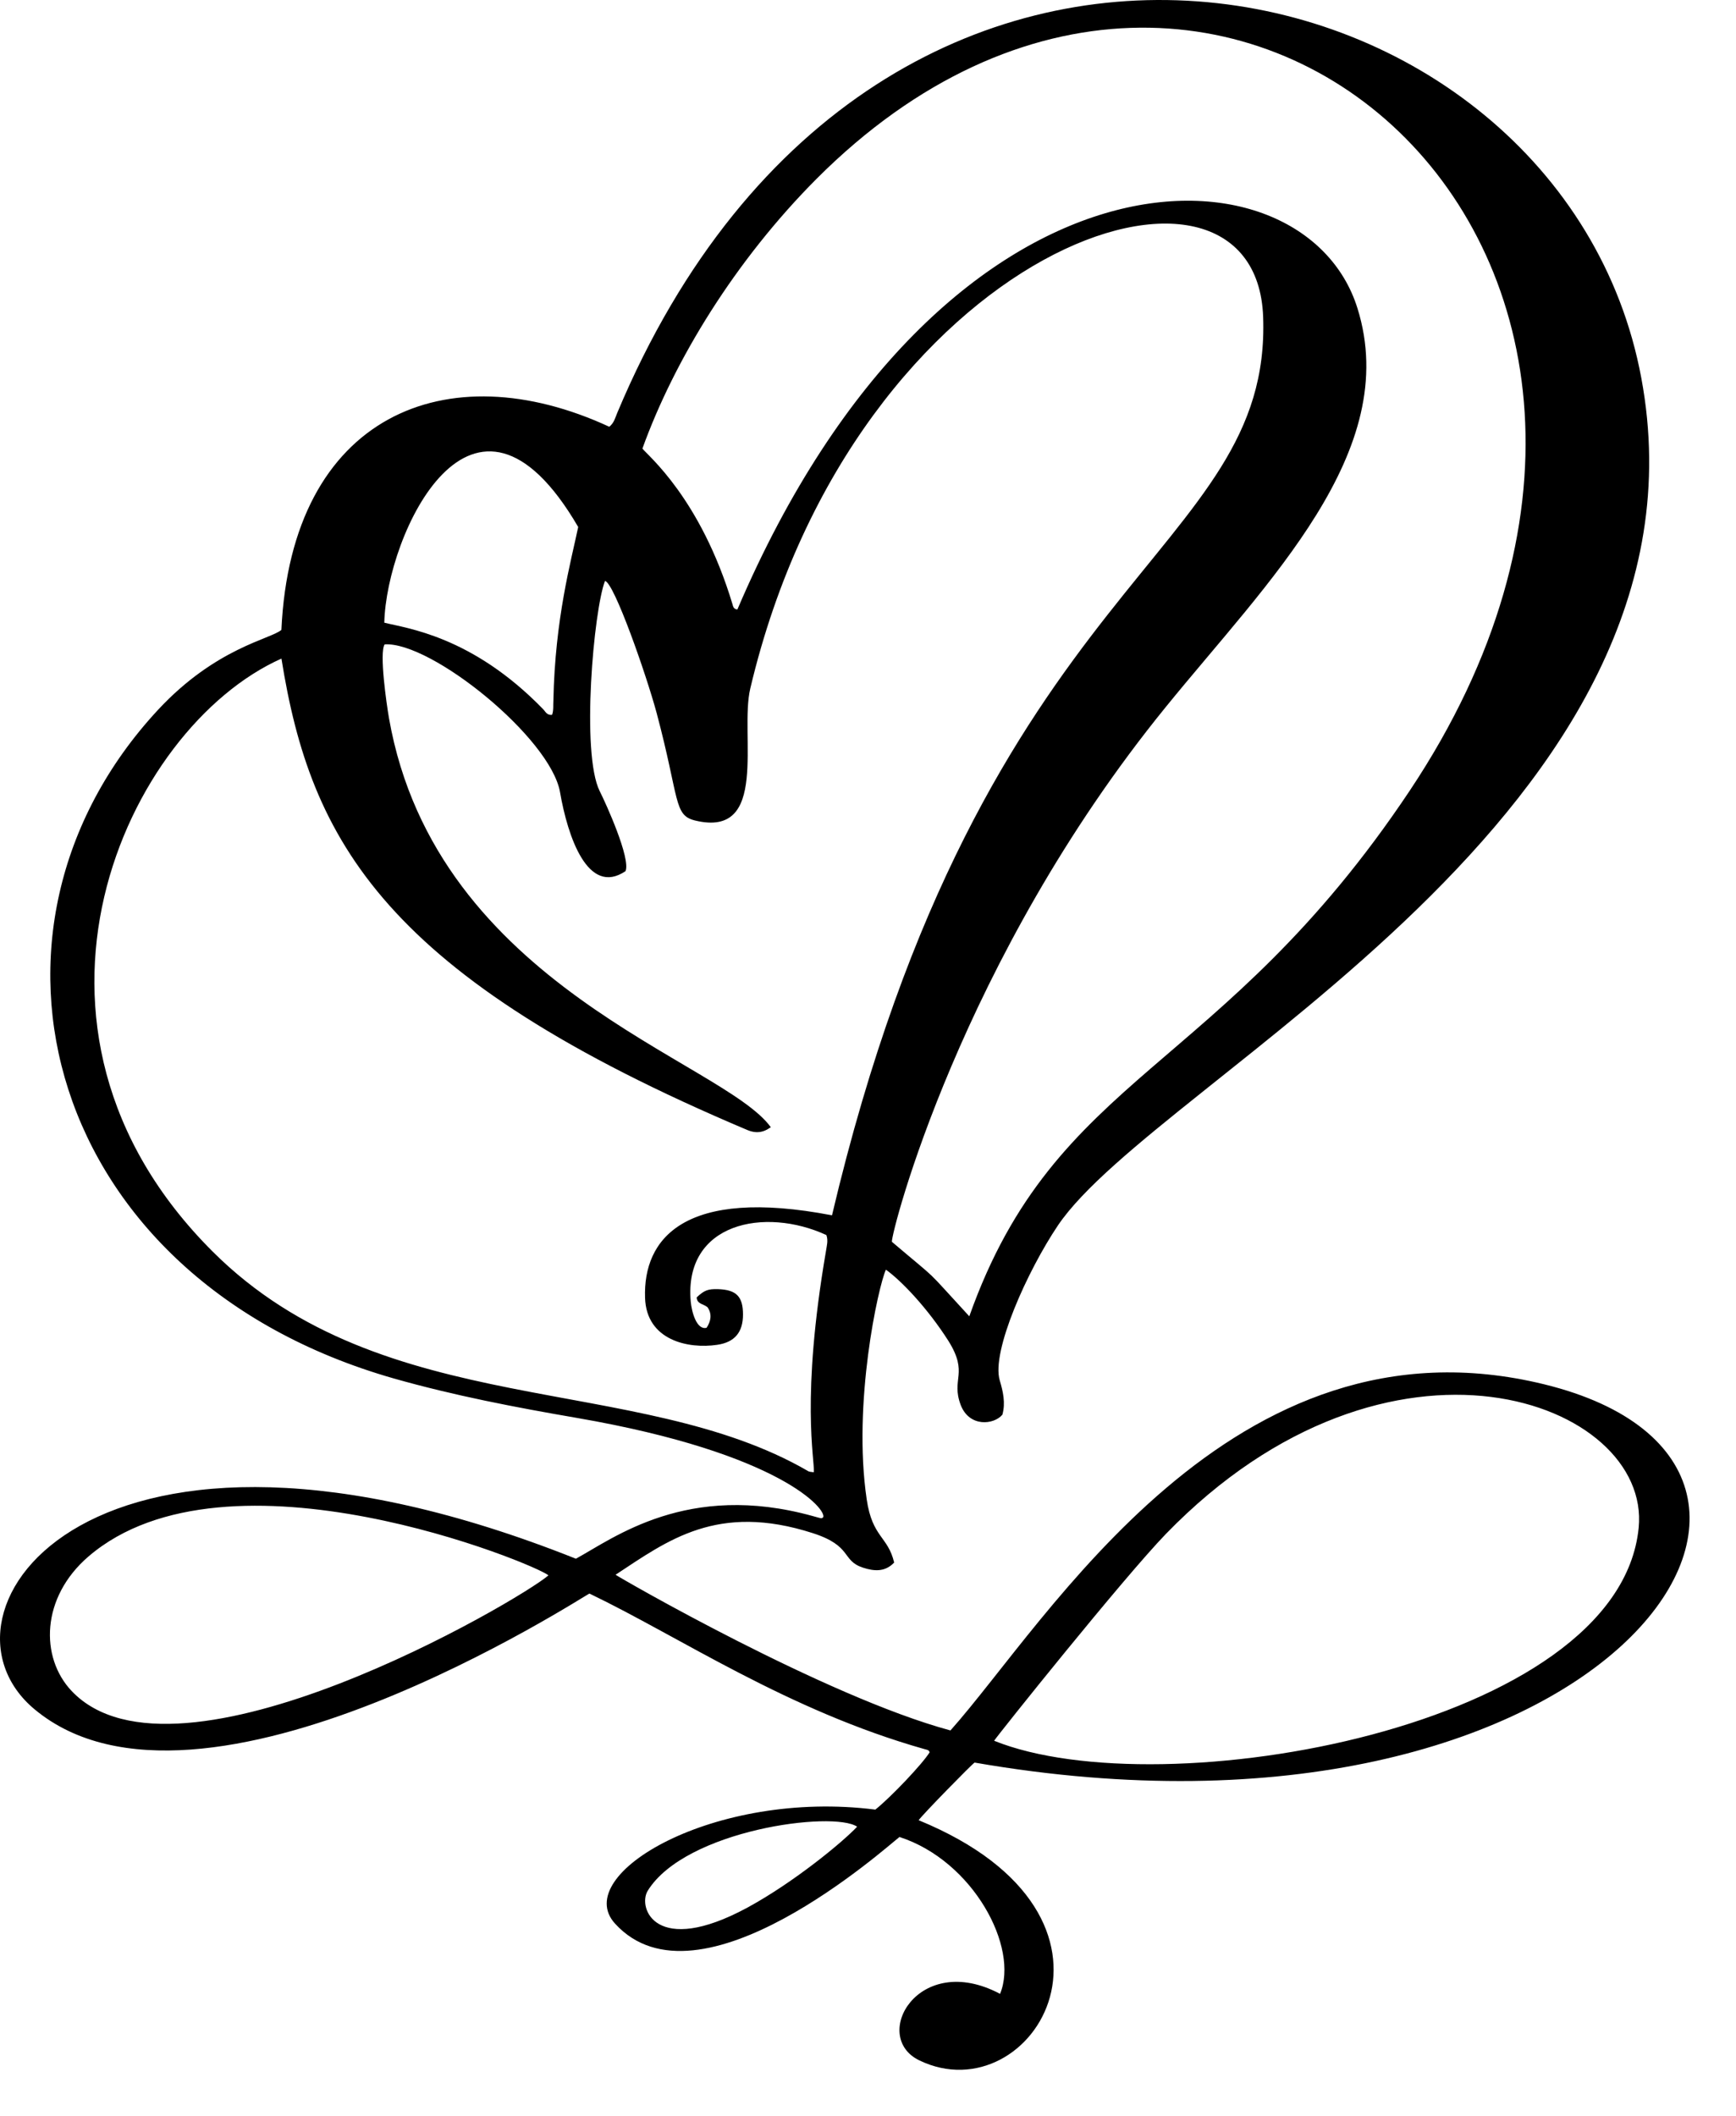 <?xml version="1.0" encoding="iso-8859-1"?>
<!-- Generator: Adobe Illustrator 29.6.1, SVG Export Plug-In . SVG Version: 9.03 Build 0)  -->
<svg version="1.1" id="Ebene_1" xmlns="http://www.w3.org/2000/svg" xmlns:xlink="http://www.w3.org/1999/xlink" x="0px" y="0px"
	 viewBox="0 0 74.784 91.157" style="enable-background:new 0 0 74.784 91.157;" xml:space="preserve">
<path d="M36.924,78.685c-1.026-0.696-7.397,0.134-9.023,2.762c-0.442,0.733,0.342,2.858,4.291,0.726
	C34.202,81.081,36.297,79.352,36.924,78.685L36.924,78.685z M23.782,30.792c0.072-0.194,0.043-0.412,0.057-0.62
	c0.071-3.526,0.755-5.975,1.069-7.471c-4.533-7.781-8.267,0.335-8.353,4.121c0.955,0.243,3.777,0.566,6.842,3.726
	C23.497,30.649,23.554,30.817,23.782,30.792L23.782,30.792z M23.625,67.859c-0.499-0.462-13.812-5.961-19.812-0.815
	c-2.052,1.763-2.095,4.349-0.727,5.796C7.605,77.603,22.428,68.909,23.625,67.859L23.625,67.859z M42.825,74.983
	c7.212,2.913,26.911-0.557,27.766-9.17c0.542-5.452-10.719-9.677-20.369,0.264C48.384,67.98,43.01,74.701,42.825,74.983
	L42.825,74.983z M41.756,56.7c3.734-10.532,10.818-10.418,18.972-22.64c15.38-23.064-8.096-43.847-25.557-26.352
	c-3.492,3.507-6.115,7.785-7.497,11.614c0.214,0.288,2.494,2.114,3.877,6.694c0.028,0.098,0.043,0.222,0.214,0.238
	c8.88-20.787,24.402-20.38,26.711-12.979c1.938,6.182-3.877,11.783-8.267,17.193C41.371,41.34,38.378,53.141,38.421,53.49
	C40.602,55.342,39.704,54.475,41.756,56.7L41.756,56.7z M35.841,52.35c6.528-27.67,18.943-28.423,18.573-38.701
	C54.1,4.891,36.839,10.551,32.32,29.66c-0.47,1.991,0.841,6.466-2.38,5.683c-0.927-0.229-0.656-0.888-1.654-4.635
	c-0.456-1.682-1.824-5.589-2.223-5.686c-0.485,1.24-1.041,7.433-0.228,9.058c0.271,0.535,1.34,2.898,1.112,3.444
	c-1.625,1.099-2.494-1.498-2.822-3.402c-0.413-2.342-5.545-6.487-7.554-6.366c-0.242,0.351,0.085,2.597,0.186,3.18
	c2.038,11.594,14.382,14.751,16.448,17.619c-0.128,0.078-0.456,0.355-1.012,0.12c-15.636-6.608-18.815-12.443-20.069-20.306
	c-6.685,2.978-12.686,15.859-2.95,25.555c7.369,7.335,18.273,5.167,25.642,9.446c0.057,0.037,0.157,0.031,0.242,0.047
	c0.043-0.563-0.57-3.177,0.527-9.547c0.029-0.213,0.1-0.426,0.014-0.67c-2.651-1.223-6.143-0.532-5.844,2.864
	c0.043,0.453,0.256,1.242,0.684,1.13c0.185-0.284,0.243-0.583,0.043-0.881c-0.171-0.152-0.456-0.132-0.471-0.427
	c0.328-0.308,0.485-0.369,0.927-0.356c0.784,0.028,1.069,0.318,1.069,1.094c0,0.761-0.356,1.195-1.112,1.304
	c-1.24,0.187-3.05-0.189-3.107-2.025C27.702,53.359,29.47,51.124,35.841,52.35L35.841,52.35z M40.944,74.539
	c4.19-4.695,12.101-18.215,25.585-14.908c14.638,3.595,2.423,20.977-24.545,16.292c-0.099,0.05-2.281,2.279-2.409,2.483
	c10.148,4.166,4.917,12.707,0.028,10.345c-2.124-1.029-0.043-4.731,3.478-2.866c0.827-1.998-1.155-5.728-4.333-6.757
	c-0.556,0.429-8.652,7.703-12.258,3.726c-1.924-2.121,4.305-5.783,11.218-4.905c0.67-0.536,2.024-1.96,2.338-2.467
	c-0.029-0.111-0.128-0.111-0.2-0.133c-5.929-1.675-10.533-4.823-14.453-6.706C25.251,68.67,8.631,79.576,1.49,73.629
	c-4.974-4.134,2.437-14.803,23.319-6.487c1.625-0.884,4.803-3.336,10.206-1.837c0.442,0.121,0.342,0.107,0.442,0.058
	c0.199-0.302-1.782-2.762-10.605-4.286c-2.651-0.456-5.288-0.962-7.882-1.698C1.946,55.092-2.017,40.083,6.806,30.578
	c2.494-2.684,4.86-3.047,5.316-3.445c0.428-9.269,7.141-11.986,14.125-8.75c0.214-0.173,0.257-0.398,0.342-0.596
	C37.822-9,67.27-2.203,70.705,16.283c3.478,18.665-20.867,30.189-25.129,36.499c-1.325,1.968-2.879,5.436-2.509,6.677
	c0.142,0.479,0.256,0.972,0.114,1.479c-0.37,0.439-1.425,0.547-1.796-0.419c-0.428-1.139,0.356-1.34-0.528-2.758
	c-0.898-1.41-2.024-2.591-2.694-3.07c-0.328,0.717-1.44,5.746-0.827,9.894c0.242,1.651,0.912,1.581,1.183,2.722
	c-0.399,0.419-0.87,0.373-1.34,0.221c-0.941-0.305-0.442-0.933-2.166-1.488c-4.105-1.32-6.243,0.309-8.495,1.792
	C26.662,67.945,35.556,73.086,40.944,74.539L40.944,74.539z"/>
</svg>
